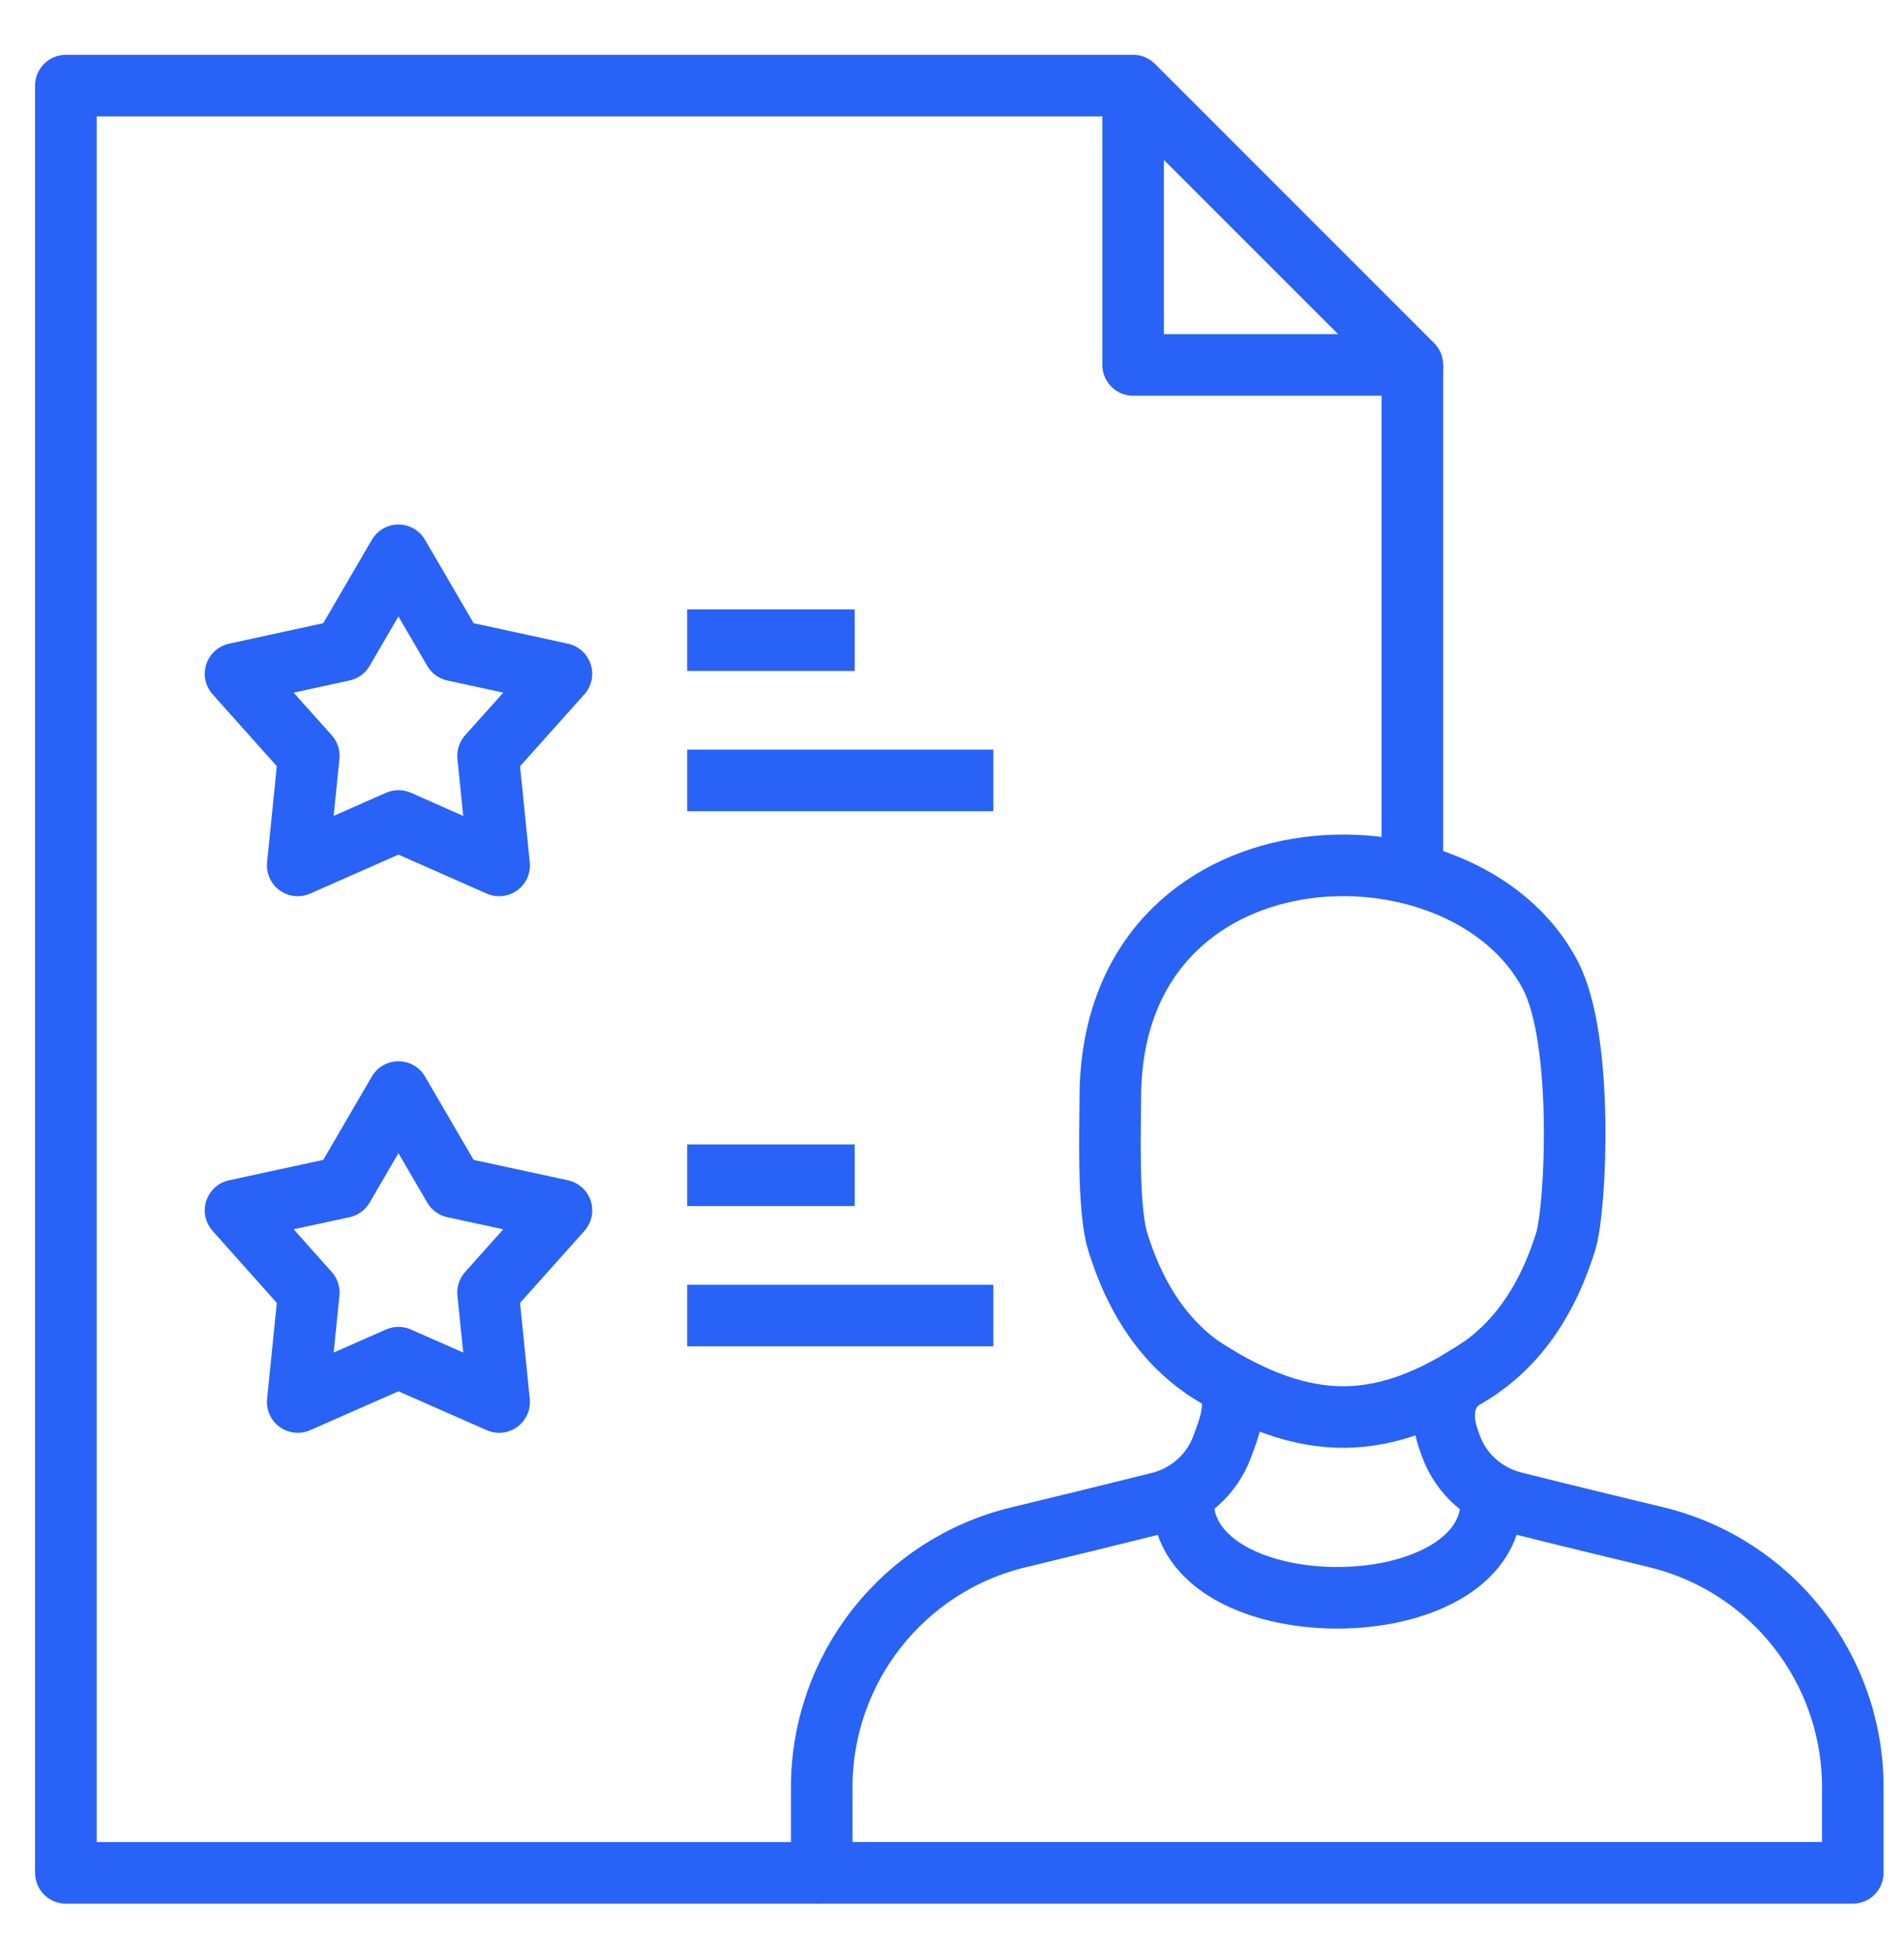 <?xml version="1.0" encoding="UTF-8"?>
<svg id="Layer_1" data-name="Layer 1" xmlns="http://www.w3.org/2000/svg" viewBox="0 0 154.64 158.64">
  <defs>
    <style>
      .cls-1 {
        fill: none;
        stroke: #2962f6;
        stroke-linejoin: round;
        stroke-width: 5px;
      }
    </style>
  </defs>
  <polygon class="cls-1" points="114.71 29.63 92.03 29.63 92.03 6.95 114.71 29.63"/>
  <line class="cls-1" x1="114.71" y1="70.09" x2="114.71" y2="29.63"/>
  <polyline class="cls-1" points="66.74 152.07 5.35 152.07 5.35 6.95 92.03 6.95"/>
  <path class="cls-1" d="M96.07,121.84c0,10.53,25.07,10.53,25.07,0"/>
  <path class="cls-1" d="M120.25,111.05c-7.83,5.21-14.04,5.48-22.57,0"/>
  <path class="cls-1" d="M117.63,116.81c-.67-1.89-.4-3.97,1.35-4.96,3.62-2.04,6.49-5.57,8.19-11.07.83-2.72,1.49-16.31-1.24-21.57-7.06-13.61-35.75-12.75-35.75,9.95,0,2.1-.24,8.9.59,11.62,1.68,5.47,4.52,8.98,8.12,11.03,1.76,1,1.32,3.1.62,4.99-.09.24-.17.47-.26.7-.84,2.25-2.74,3.93-5.08,4.52-4.08,1.02-7.95,1.96-11.42,2.8-9.4,2.25-16.01,10.65-16.01,20.31v6.94h83.74v-6.95c0-9.66-6.61-18.05-16-20.31-3.5-.84-7.41-1.79-11.52-2.82-2.39-.6-4.32-2.32-5.14-4.63-.07-.18-.13-.37-.2-.56Z"/>
  <g>
    <line class="cls-1" x1="55.81" y1="51.98" x2="69.42" y2="51.98"/>
    <line class="cls-1" x1="55.81" y1="63.37" x2="80.68" y2="63.37"/>
  </g>
  <g>
    <line class="cls-1" x1="55.81" y1="95.43" x2="69.42" y2="95.43"/>
    <line class="cls-1" x1="55.81" y1="106.82" x2="80.68" y2="106.82"/>
  </g>
  <polygon class="cls-1" points="32.36 66.66 24.18 70.27 25.08 61.37 19.13 54.71 27.86 52.81 32.36 45.09 36.86 52.81 45.6 54.71 39.64 61.37 40.54 70.27 32.36 66.66"/>
  <polygon class="cls-1" points="32.36 110.24 24.18 113.84 25.08 104.95 19.13 98.28 27.86 96.39 32.36 88.67 36.86 96.39 45.6 98.28 39.64 104.95 40.54 113.84 32.36 110.24"/>
</svg>